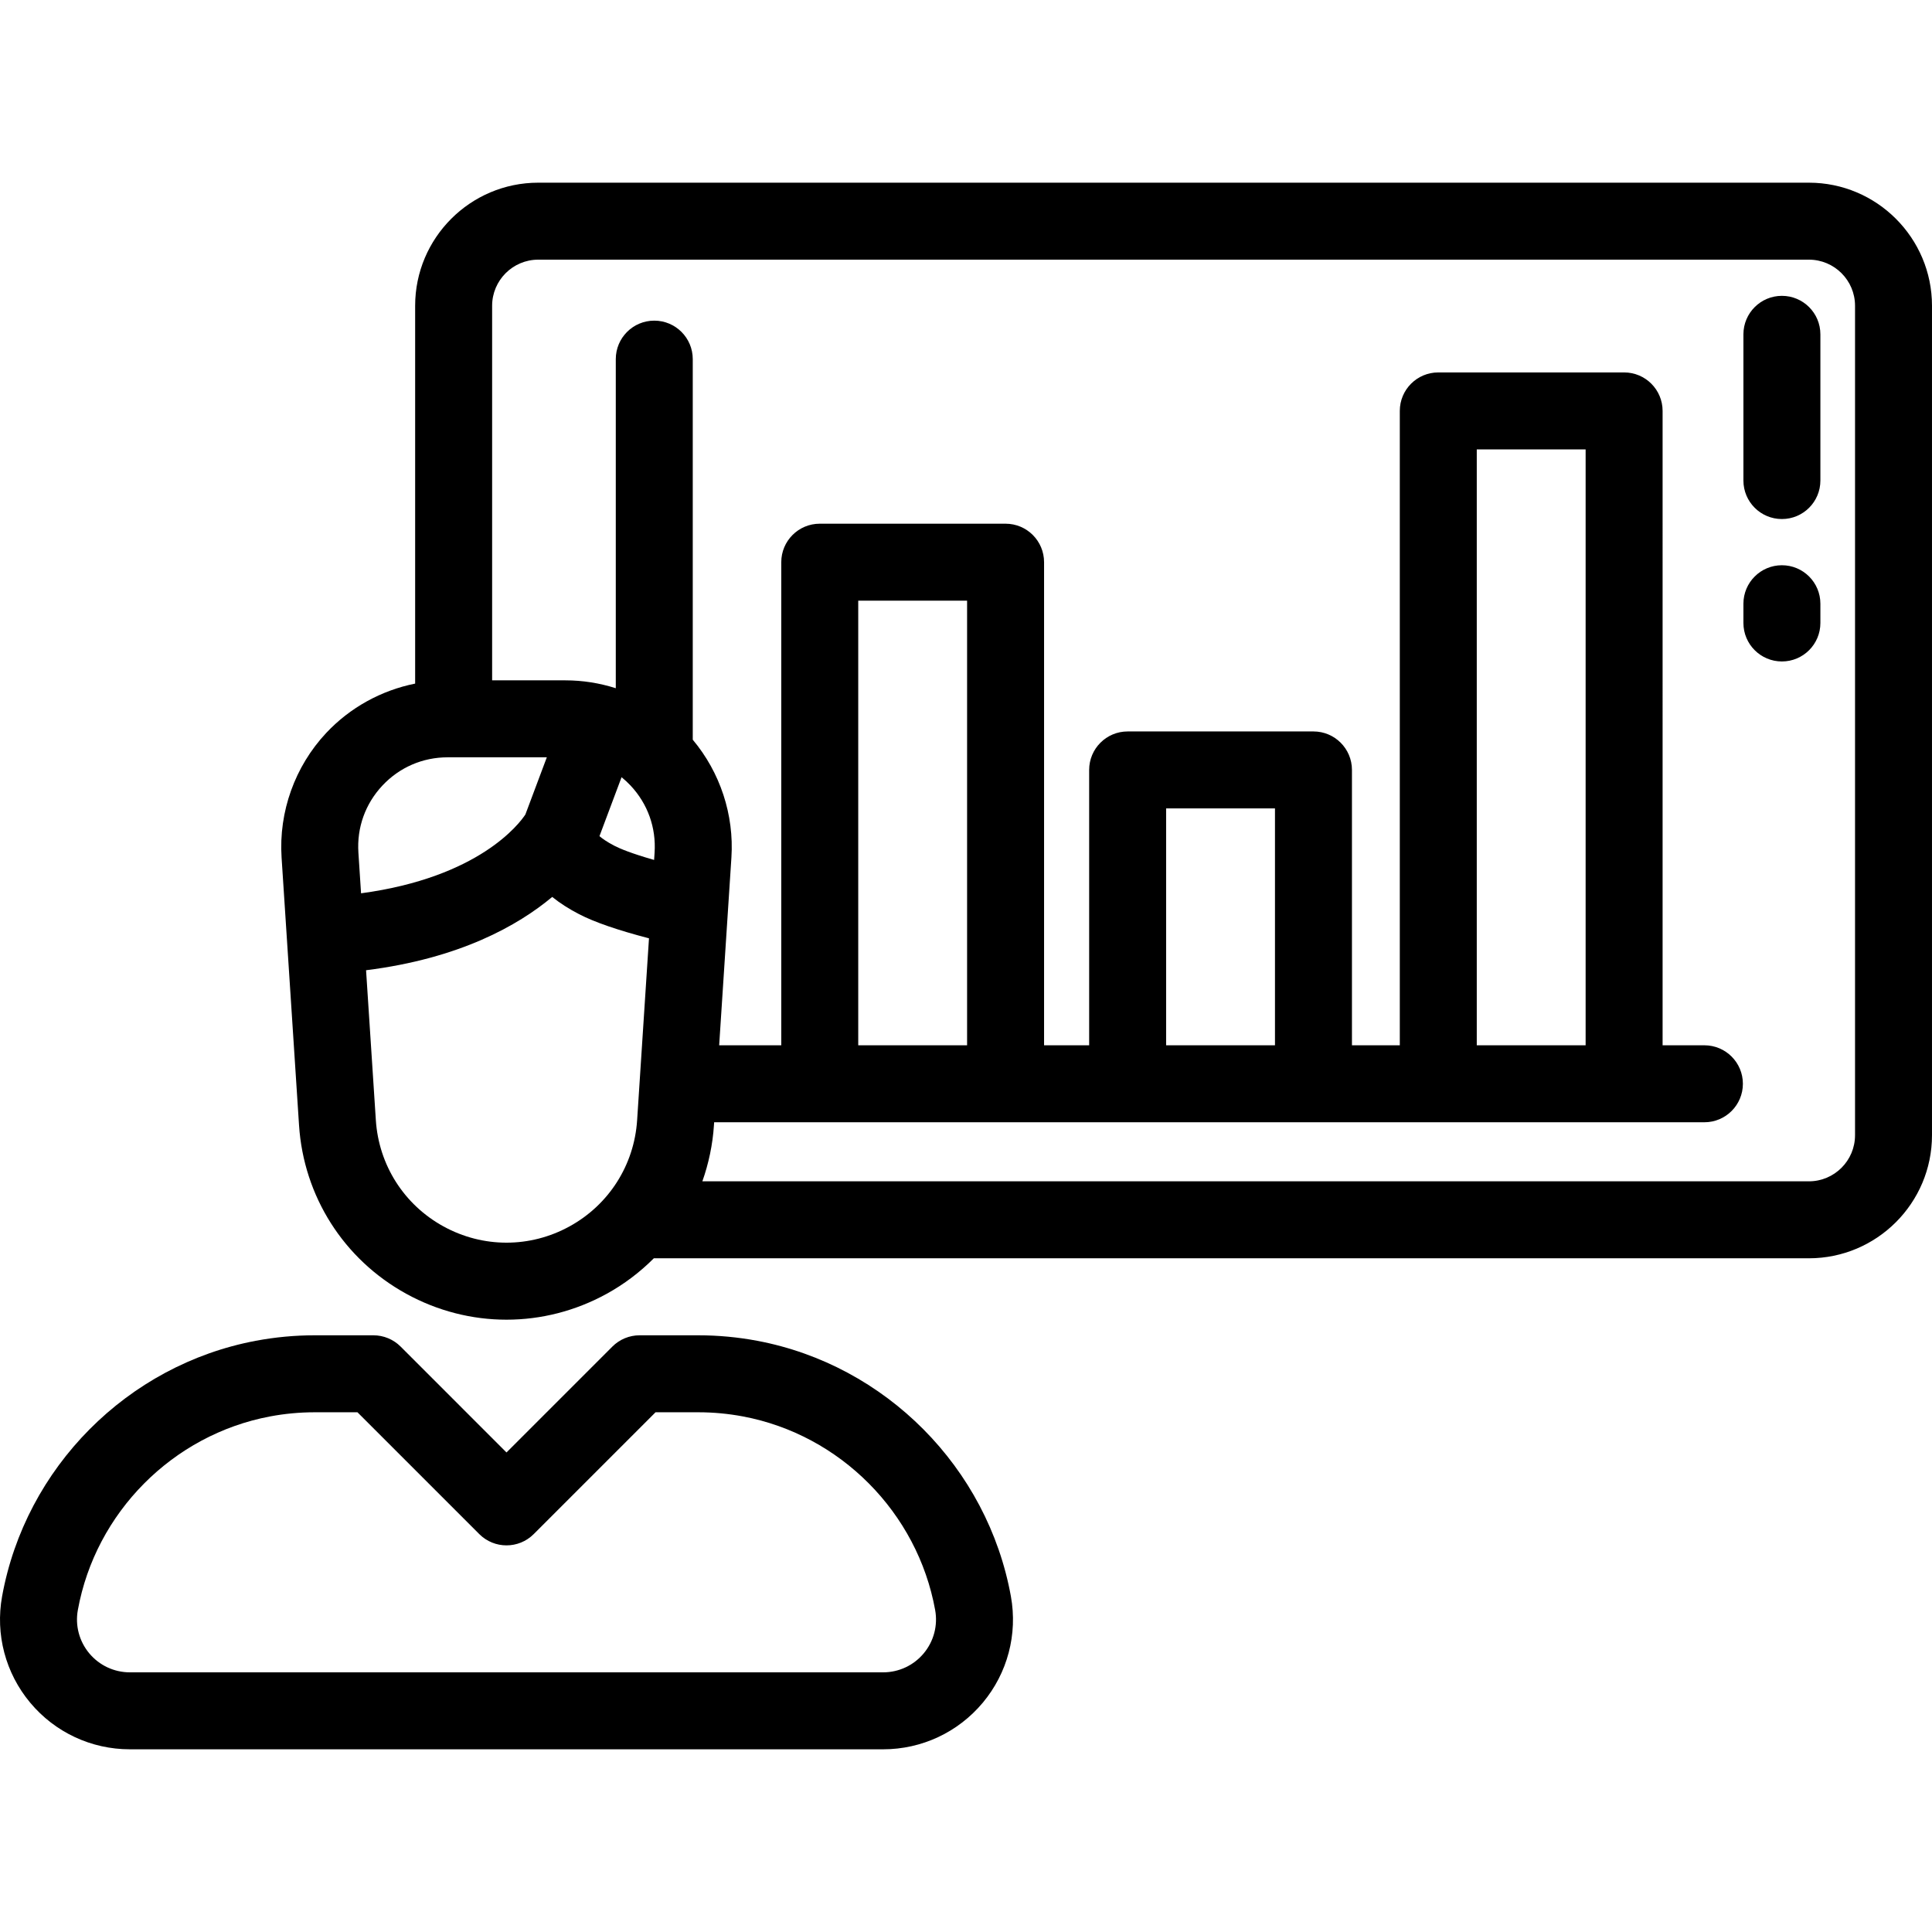 <?xml version="1.0" encoding="iso-8859-1"?>
<!-- Uploaded to: SVG Repo, www.svgrepo.com, Generator: SVG Repo Mixer Tools -->
<svg fill="#000000" height="800px" width="800px" version="1.1" id="Layer_1" xmlns="http://www.w3.org/2000/svg" xmlns:xlink="http://www.w3.org/1999/xlink" 
	 viewBox="0 0 512.001 512.001" xml:space="preserve">
<g>
	<g>
		<path d="M479.381,48.414H142.637c-17.986,0-32.619,14.634-32.619,32.619v100.128c-8.955,1.794-17.254,6.341-23.571,13.083
			c-8.304,8.863-12.613,20.898-11.824,33.018l1.387,21.264l3.238,49.657c1.231,18.871,11.858,35.577,28.426,44.689
			c8.313,4.572,17.432,6.859,26.552,6.859c9.118,0,18.239-2.287,26.551-6.858c4.671-2.569,8.849-5.76,12.498-9.413h306.105
			c17.986,0,32.619-14.634,32.619-32.619V81.034C512,63.048,497.368,48.414,479.381,48.414z M95.683,236.736l-0.704-10.8
			c-0.431-6.609,1.825-12.911,6.353-17.744c4.529-4.833,10.669-7.495,17.293-7.495h26.289l-5.684,15.157
			C137.67,218.225,127.023,232.515,95.683,236.736z M168.846,296.857c-0.773,11.884-7.465,22.405-17.9,28.144
			c-10.471,5.759-22.971,5.759-33.442-0.001c-10.434-5.738-17.127-16.259-17.901-28.143l-2.592-39.734
			c24.805-3.113,40.262-11.846,49.333-19.427c2.027,1.639,4.411,3.168,7.147,4.583c4.092,2.114,10.188,4.219,18.498,6.386
			L168.846,296.857z M173.474,225.936l-0.128,1.957c-6.077-1.733-9.077-3.008-10.49-3.738c-2.062-1.066-3.287-1.957-3.991-2.569
			l5.858-15.621c0.839,0.682,1.642,1.422,2.397,2.228C171.648,213.025,173.905,219.327,173.474,225.936z M491.603,300.842
			c0,6.739-5.482,12.221-12.221,12.221H186.133c1.672-4.727,2.735-9.717,3.072-14.879l0.05-0.772h262.431
			c5.633,0,10.199-4.567,10.199-10.199c0-5.632-4.566-10.199-10.199-10.199h-11.079V108.896c0-5.632-4.566-10.199-10.199-10.199
			h-49.246c-5.633,0-10.199,4.567-10.199,10.199v168.117h-12.681v-72.973c0-5.632-4.566-10.199-10.199-10.199h-49.246
			c-5.633,0-10.199,4.567-10.199,10.199v72.973h-11.949V148.986c0-5.632-4.566-10.199-10.199-10.199h-49.246
			c-5.633,0-10.199,4.567-10.199,10.199v128.027h-16.458l2.32-35.573l0.924-14.177c0.738-11.325-2.978-22.574-10.243-31.232V95.173
			c0-5.632-4.566-10.199-10.199-10.199c-5.633,0-10.199,4.567-10.199,10.199v87.213c-4.288-1.368-8.794-2.087-13.36-2.087h-19.411
			V81.034c0-6.739,5.482-12.221,12.221-12.221h336.745c6.739,0,12.221,5.482,12.221,12.221V300.842z M227.441,277.013V159.185
			h28.848v117.828H227.441z M309.035,277.013V214.24h28.848v62.773H309.035z M391.36,277.013V119.095h28.848v157.918H391.36z"/>
	</g>
</g>
<g>
	<g>
		<path d="M267.897,423.043c-6.178-34.096-33.19-61.31-67.216-67.717c-5.135-0.967-10.39-1.458-15.618-1.458H169.5
			c-2.705,0-5.299,1.075-7.212,2.987l-28.062,28.062l-28.061-28.062c-1.912-1.912-4.507-2.987-7.212-2.987H83.39
			c-5.228,0-10.483,0.491-15.617,1.458c-34.027,6.406-61.04,33.621-67.217,67.718c-1.824,10.064,0.891,20.338,7.448,28.19
			c6.556,7.85,16.182,12.352,26.411,12.352H234.04c10.228,0,19.854-4.502,26.411-12.352
			C267.005,443.383,269.72,433.108,267.897,423.043z M244.793,438.158c-2.669,3.196-6.589,5.03-10.753,5.03H34.414
			c-4.164,0-8.084-1.834-10.753-5.03c-2.669-3.196-3.775-7.379-3.032-11.478c4.68-25.835,25.143-46.454,50.922-51.307
			c3.892-0.734,7.876-1.106,11.84-1.106h11.339l32.286,32.286c3.984,3.982,10.442,3.983,14.424,0l32.287-32.286h11.339
			c3.964,0,7.948,0.371,11.841,1.106c25.777,4.854,46.239,25.473,50.921,51.308v-0.001
			C248.568,430.778,247.462,434.962,244.793,438.158z"/>
	</g>
</g>
<g>
	<g>
		<path d="M472.223,78.401c-5.633,0-10.199,4.567-10.199,10.199v38.752c0,5.632,4.566,10.199,10.199,10.199
			s10.199-4.567,10.199-10.199V88.6C482.423,82.967,477.856,78.401,472.223,78.401z"/>
	</g>
</g>
<g>
	<g>
		<path d="M472.223,149.795c-5.633,0-10.199,4.567-10.199,10.199v5.101c0,5.632,4.566,10.199,10.199,10.199
			s10.199-4.567,10.199-10.199v-5.101C482.423,154.361,477.856,149.795,472.223,149.795z"/>
	</g>
</g>
</svg>